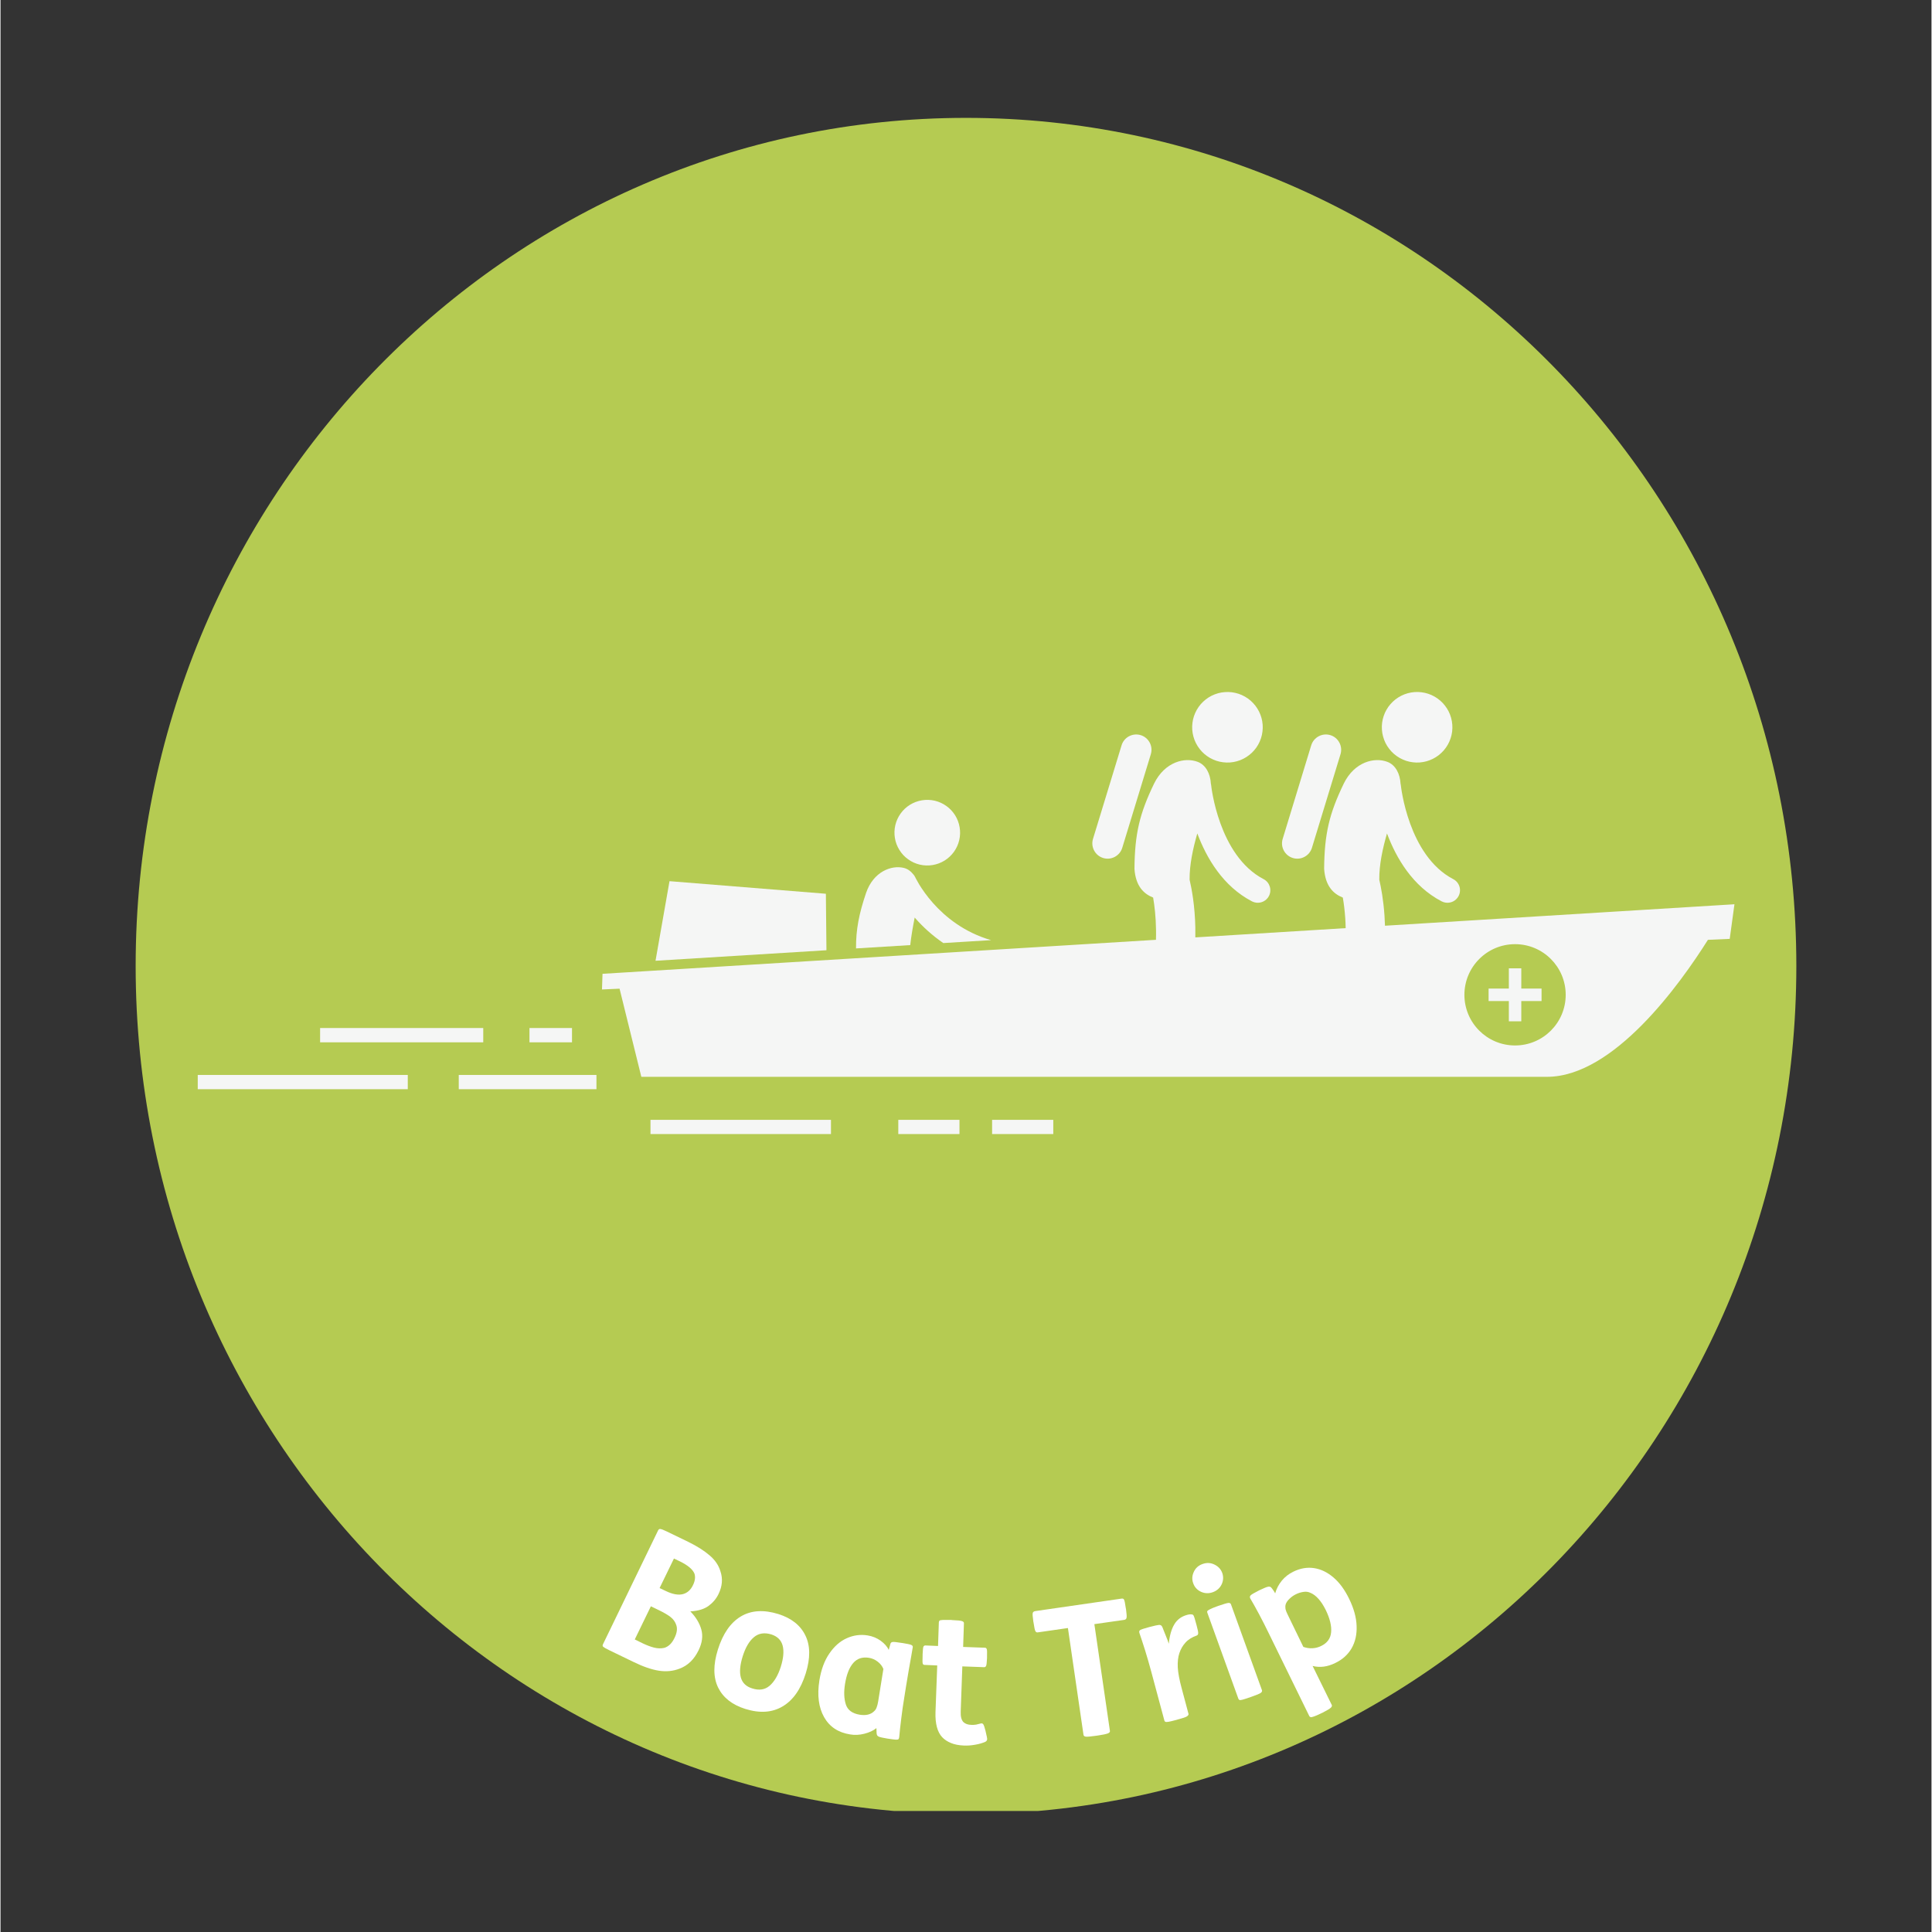 <svg xmlns="http://www.w3.org/2000/svg" xmlns:xlink="http://www.w3.org/1999/xlink" width="300" zoomAndPan="magnify" viewBox="0 0 224.88 225" height="300" preserveAspectRatio="xMidYMid meet" version="1.0"><rect x="0" y="0" width="224.88" height="225" fill="#333333" stroke="none"/><defs><g/><clipPath id="2f61402dcf"><path d="M 174.266 108.832 L 190.531 108.832 L 190.531 125.102 L 174.266 125.102 Z M 174.266 108.832 " clip-rule="nonzero"/></clipPath><clipPath id="a93dbe9eaf"><path d="M 182.398 108.832 C 177.906 108.832 174.266 112.477 174.266 116.969 C 174.266 121.461 177.906 125.102 182.398 125.102 C 186.891 125.102 190.531 121.461 190.531 116.969 C 190.531 112.477 186.891 108.832 182.398 108.832 Z M 182.398 108.832 " clip-rule="nonzero"/></clipPath><clipPath id="ada1f47902"><path d="M 0.266 0.832 L 16.531 0.832 L 16.531 17.102 L 0.266 17.102 Z M 0.266 0.832 " clip-rule="nonzero"/></clipPath><clipPath id="4f851b24ed"><path d="M 8.398 0.832 C 3.906 0.832 0.266 4.477 0.266 8.969 C 0.266 13.461 3.906 17.102 8.398 17.102 C 12.891 17.102 16.531 13.461 16.531 8.969 C 16.531 4.477 12.891 0.832 8.398 0.832 Z M 8.398 0.832 " clip-rule="nonzero"/></clipPath><clipPath id="2f0ed7f608"><rect x="0" width="17" y="0" height="18"/></clipPath><clipPath id="330672ff49"><path d="M 0.738 0.727 L 194.141 0.727 L 194.141 198.66 L 0.738 198.66 Z M 0.738 0.727 " clip-rule="nonzero"/></clipPath><clipPath id="8739eefc9d"><path d="M 97.441 0.727 C 44.031 0.727 0.738 44.949 0.738 99.5 C 0.738 154.051 44.031 198.273 97.441 198.273 C 150.848 198.273 194.141 154.051 194.141 99.5 C 194.141 44.949 150.848 0.727 97.441 0.727 Z M 97.441 0.727 " clip-rule="nonzero"/></clipPath><clipPath id="e05bb67c8e"><path d="M 0.738 0.727 L 194.141 0.727 L 194.141 198 L 0.738 198 Z M 0.738 0.727 " clip-rule="nonzero"/></clipPath><clipPath id="7b1d9c0777"><path d="M 97.441 0.727 C 44.031 0.727 0.738 44.949 0.738 99.5 C 0.738 154.051 44.031 198.273 97.441 198.273 C 150.848 198.273 194.141 154.051 194.141 99.5 C 194.141 44.949 150.848 0.727 97.441 0.727 Z M 97.441 0.727 " clip-rule="nonzero"/></clipPath><clipPath id="570fff6a8c"><rect x="0" width="195" y="0" height="199"/></clipPath><clipPath id="406222928c"><path d="M 7.496 112 L 33 112 L 33 114 L 7.496 114 Z M 7.496 112 " clip-rule="nonzero"/></clipPath><clipPath id="6bff133f23"><path d="M 60 117 L 82 117 L 82 119.113 L 60 119.113 Z M 60 117 " clip-rule="nonzero"/></clipPath><clipPath id="21f9862bd2"><path d="M 89 117 L 97 117 L 97 119.113 L 89 119.113 Z M 89 117 " clip-rule="nonzero"/></clipPath><clipPath id="1c596799b9"><path d="M 100 117 L 108 117 L 108 119.113 L 100 119.113 Z M 100 117 " clip-rule="nonzero"/></clipPath><clipPath id="3ffbb87b9d"><path d="M 145 67.09 L 155 67.09 L 155 76 L 145 76 Z M 145 67.09 " clip-rule="nonzero"/></clipPath><clipPath id="9f723396e7"><path d="M 123 67.09 L 132 67.09 L 132 76 L 123 76 Z M 123 67.09 " clip-rule="nonzero"/></clipPath><clipPath id="f00babcf7c"><rect x="0" width="99" y="0" height="37"/></clipPath><clipPath id="d3a64905fd"><rect x="0" width="195" y="0" height="199"/></clipPath></defs><g clip-path="url(#2f61402dcf)"><g clip-path="url(#a93dbe9eaf)"><g transform="matrix(1, 0, 0, 1, 174, 108)"><g clip-path="url(#2f0ed7f608)"><g clip-path="url(#ada1f47902)"><g clip-path="url(#4f851b24ed)"><path fill="#f5f6f5" d="M 0.266 0.832 L 16.531 0.832 L 16.531 17.102 L 0.266 17.102 Z M 0.266 0.832 " fill-opacity="1" fill-rule="nonzero"/></g></g></g></g></g></g><g transform="matrix(1, 0, 0, 1, 15, 13)"><g clip-path="url(#d3a64905fd)"><g clip-path="url(#330672ff49)"><g clip-path="url(#8739eefc9d)"><g transform="matrix(1, 0, 0, 1, 0, 0)"><g clip-path="url(#570fff6a8c)"><g clip-path="url(#e05bb67c8e)"><g clip-path="url(#7b1d9c0777)"><path fill="#b5cb52" d="M 0.738 0.727 L 194.141 0.727 L 194.141 197.906 L 0.738 197.906 Z M 0.738 0.727 " fill-opacity="1" fill-rule="nonzero"/></g></g></g></g></g></g><path fill="#f5f6f5" d="M 81.121 91.086 L 62.91 89.621 L 61.281 98.891 L 81.188 97.664 Z M 81.121 91.086 " fill-opacity="1" fill-rule="nonzero"/><path fill="#f5f6f5" d="M 93.797 80.25 C 94.289 80.367 94.742 80.57 95.156 80.867 C 95.566 81.16 95.906 81.523 96.176 81.953 C 96.441 82.383 96.617 82.848 96.699 83.348 C 96.785 83.848 96.766 84.348 96.652 84.84 C 96.539 85.332 96.332 85.785 96.039 86.199 C 95.742 86.609 95.379 86.949 94.949 87.219 C 94.52 87.484 94.055 87.66 93.555 87.742 C 93.055 87.824 92.559 87.809 92.062 87.695 C 91.57 87.578 91.117 87.375 90.707 87.078 C 90.293 86.785 89.953 86.422 89.688 85.992 C 89.418 85.562 89.242 85.098 89.16 84.598 C 89.078 84.098 89.094 83.602 89.207 83.105 C 89.324 82.613 89.527 82.16 89.824 81.746 C 90.117 81.336 90.48 80.996 90.91 80.727 C 91.344 80.461 91.809 80.285 92.309 80.203 C 92.809 80.121 93.305 80.137 93.797 80.25 Z M 93.797 80.25 " fill-opacity="1" fill-rule="nonzero"/><path fill="#f5f6f5" d="M 91.465 93.855 C 91.5 93.895 91.527 93.93 91.562 93.969 C 92.395 94.91 93.469 95.918 94.797 96.828 L 100.363 96.488 C 97.23 95.586 95.031 93.781 93.594 92.164 C 92.863 91.34 92.332 90.562 91.992 90.008 C 91.828 89.734 91.707 89.512 91.629 89.363 C 91.609 89.328 91.59 89.293 91.574 89.258 C 91.559 89.23 91.551 89.207 91.543 89.191 C 91.531 89.176 91.527 89.164 91.523 89.156 C 91.461 89.016 91.375 88.898 91.273 88.793 C 90.996 88.441 90.637 88.188 90.207 88.078 C 88.758 87.719 86.656 88.504 85.801 90.992 C 84.98 93.422 84.617 95.25 84.633 97.453 L 90.945 97.066 C 91.07 95.949 91.266 94.859 91.465 93.855 Z M 91.465 93.855 " fill-opacity="1" fill-rule="nonzero"/><path fill="#f5f6f5" d="M 38.367 112.188 L 54.402 112.188 L 54.402 113.848 L 38.367 113.848 Z M 38.367 112.188 " fill-opacity="1" fill-rule="nonzero"/><g clip-path="url(#406222928c)"><path fill="#f5f6f5" d="M 7.969 112.188 L 32.43 112.188 L 32.43 113.848 L 7.969 113.848 Z M 7.969 112.188 " fill-opacity="1" fill-rule="nonzero"/></g><g clip-path="url(#6bff133f23)"><path fill="#f5f6f5" d="M 60.695 117.414 L 81.715 117.414 L 81.715 119.074 L 60.695 119.074 Z M 60.695 117.414 " fill-opacity="1" fill-rule="nonzero"/></g><g clip-path="url(#21f9862bd2)"><path fill="#f5f6f5" d="M 89.555 117.414 L 96.68 117.414 L 96.68 119.074 L 89.555 119.074 Z M 89.555 117.414 " fill-opacity="1" fill-rule="nonzero"/></g><g clip-path="url(#1c596799b9)"><path fill="#f5f6f5" d="M 100.48 117.414 L 107.605 117.414 L 107.605 119.074 L 100.48 119.074 Z M 100.48 117.414 " fill-opacity="1" fill-rule="nonzero"/></g><path fill="#f5f6f5" d="M 46.602 106.723 L 51.555 106.723 L 51.555 108.387 L 46.602 108.387 Z M 46.602 106.723 " fill-opacity="1" fill-rule="nonzero"/><path fill="#f5f6f5" d="M 22.219 106.723 L 41.219 106.723 L 41.219 108.387 L 22.219 108.387 Z M 22.219 106.723 " fill-opacity="1" fill-rule="nonzero"/><path fill="#f5f6f5" d="M 160.66 105.941 L 162.109 105.941 L 162.109 103.582 L 164.469 103.582 L 164.469 102.129 L 162.109 102.129 L 162.109 99.77 L 160.66 99.77 L 160.66 102.129 L 158.301 102.129 L 158.301 103.582 L 160.66 103.582 Z M 160.66 105.941 " fill-opacity="1" fill-rule="nonzero"/><g clip-path="url(#3ffbb87b9d)"><path fill="#f5f6f5" d="M 150.484 67.621 C 150.754 67.652 151.016 67.715 151.273 67.797 C 151.527 67.883 151.773 67.992 152.008 68.125 C 152.242 68.258 152.461 68.414 152.664 68.59 C 152.867 68.766 153.055 68.961 153.219 69.176 C 153.387 69.387 153.527 69.613 153.648 69.855 C 153.77 70.098 153.867 70.348 153.938 70.609 C 154.008 70.867 154.055 71.133 154.074 71.402 C 154.094 71.672 154.086 71.941 154.055 72.207 C 154.02 72.477 153.961 72.738 153.875 72.992 C 153.789 73.25 153.68 73.496 153.547 73.73 C 153.414 73.965 153.258 74.184 153.082 74.387 C 152.906 74.59 152.711 74.773 152.5 74.941 C 152.285 75.105 152.059 75.25 151.816 75.371 C 151.574 75.492 151.324 75.586 151.066 75.66 C 150.805 75.73 150.539 75.777 150.27 75.797 C 150.004 75.816 149.734 75.809 149.465 75.773 C 149.199 75.742 148.938 75.684 148.68 75.598 C 148.426 75.512 148.18 75.402 147.945 75.27 C 147.711 75.137 147.492 74.98 147.285 74.805 C 147.082 74.629 146.898 74.434 146.734 74.219 C 146.566 74.008 146.422 73.781 146.301 73.539 C 146.184 73.297 146.086 73.047 146.016 72.785 C 145.941 72.527 145.898 72.262 145.879 71.992 C 145.859 71.723 145.867 71.457 145.898 71.188 C 145.934 70.918 145.992 70.656 146.078 70.402 C 146.16 70.145 146.27 69.902 146.406 69.664 C 146.539 69.43 146.691 69.211 146.871 69.008 C 147.047 68.805 147.242 68.621 147.453 68.453 C 147.668 68.289 147.895 68.145 148.137 68.023 C 148.375 67.902 148.625 67.809 148.887 67.734 C 149.148 67.664 149.41 67.617 149.68 67.598 C 149.949 67.578 150.219 67.586 150.484 67.621 Z M 150.484 67.621 " fill-opacity="1" fill-rule="nonzero"/></g><path fill="#f5f6f5" d="M 137.727 85.738 L 141.055 74.836 C 141.34 73.898 140.805 72.898 139.871 72.613 C 138.934 72.328 137.934 72.859 137.645 73.797 L 134.32 84.699 C 134.031 85.637 134.566 86.637 135.504 86.922 C 136.441 87.211 137.441 86.676 137.727 85.738 Z M 137.727 85.738 " fill-opacity="1" fill-rule="nonzero"/><g clip-path="url(#9f723396e7)"><path fill="#f5f6f5" d="M 128.398 67.621 C 128.664 67.656 128.93 67.715 129.184 67.797 C 129.441 67.883 129.684 67.992 129.918 68.125 C 130.152 68.258 130.375 68.414 130.578 68.59 C 130.781 68.77 130.965 68.961 131.133 69.176 C 131.297 69.387 131.441 69.617 131.562 69.855 C 131.684 70.098 131.777 70.348 131.852 70.609 C 131.922 70.867 131.969 71.133 131.988 71.402 C 132.008 71.672 132 71.941 131.965 72.207 C 131.934 72.477 131.871 72.738 131.789 72.992 C 131.703 73.25 131.594 73.496 131.461 73.73 C 131.328 73.965 131.172 74.184 130.996 74.387 C 130.82 74.59 130.625 74.777 130.41 74.941 C 130.199 75.105 129.969 75.25 129.73 75.371 C 129.488 75.492 129.238 75.59 128.977 75.66 C 128.719 75.73 128.453 75.777 128.184 75.797 C 127.914 75.816 127.645 75.809 127.379 75.773 C 127.109 75.742 126.848 75.684 126.594 75.598 C 126.336 75.512 126.09 75.402 125.855 75.27 C 125.621 75.137 125.402 74.98 125.199 74.805 C 124.996 74.629 124.809 74.434 124.645 74.219 C 124.48 74.008 124.336 73.781 124.215 73.539 C 124.094 73.297 123.996 73.047 123.926 72.785 C 123.855 72.527 123.809 72.262 123.789 71.992 C 123.77 71.723 123.777 71.457 123.812 71.188 C 123.844 70.922 123.902 70.66 123.988 70.402 C 124.074 70.145 124.184 69.902 124.316 69.668 C 124.449 69.434 124.605 69.211 124.781 69.008 C 124.957 68.805 125.152 68.621 125.367 68.453 C 125.578 68.289 125.805 68.145 126.047 68.023 C 126.289 67.902 126.539 67.809 126.801 67.734 C 127.059 67.664 127.324 67.617 127.594 67.602 C 127.863 67.582 128.129 67.586 128.398 67.621 Z M 128.398 67.621 " fill-opacity="1" fill-rule="nonzero"/></g><path fill="#f5f6f5" d="M 119.562 96.449 L 55.109 100.41 L 55.047 102.234 L 57.094 102.141 L 59.629 112.406 C 59.629 112.406 154.895 112.406 165.102 112.406 C 172.871 112.406 180.598 101.609 183.844 96.453 L 186.383 96.34 L 186.934 92.309 L 146.234 94.809 C 146.223 94.414 146.203 94.035 146.18 93.672 C 146.055 91.801 145.777 90.336 145.57 89.449 C 145.555 87.684 145.965 85.809 146.469 84.062 C 147.539 86.926 149.453 90.211 152.836 91.973 C 152.996 92.055 153.16 92.105 153.328 92.125 C 153.918 92.199 154.516 91.91 154.805 91.352 C 155.18 90.637 154.902 89.754 154.184 89.383 C 148.93 86.645 148.086 78.512 148.078 78.422 C 148.07 78.367 148.055 78.316 148.047 78.266 C 147.984 77.121 147.473 76.094 146.527 75.73 C 145.027 75.148 142.68 75.711 141.438 78.25 C 139.746 81.75 139.184 84.098 139.148 88.18 C 139.285 90.191 140.223 91.098 141.324 91.531 C 141.438 92.18 141.543 92.996 141.609 93.949 C 141.633 94.312 141.648 94.691 141.656 95.09 L 124.148 96.168 C 124.156 95.773 124.156 95.395 124.148 95.023 C 124.098 92.508 123.734 90.539 123.48 89.449 C 123.465 87.684 123.875 85.809 124.379 84.062 C 125.449 86.926 127.363 90.211 130.746 91.973 C 130.906 92.055 131.07 92.105 131.238 92.125 C 131.828 92.199 132.426 91.91 132.719 91.352 C 133.09 90.637 132.812 89.754 132.098 89.383 C 126.844 86.645 125.996 78.512 125.988 78.422 C 125.98 78.367 125.969 78.316 125.957 78.266 C 125.895 77.121 125.383 76.094 124.438 75.73 C 122.938 75.148 120.594 75.711 119.348 78.25 C 117.656 81.75 117.094 84.098 117.059 88.18 C 117.195 90.191 118.133 91.098 119.234 91.531 C 119.395 92.473 119.551 93.766 119.57 95.305 C 119.578 95.676 119.574 96.055 119.562 96.449 Z M 161.383 96.957 C 164.641 96.957 167.281 99.598 167.281 102.855 C 167.281 106.113 164.641 108.754 161.383 108.754 C 158.125 108.754 155.484 106.113 155.484 102.855 C 155.488 99.598 158.125 96.957 161.383 96.957 Z M 161.383 96.957 " fill-opacity="1" fill-rule="nonzero"/><path fill="#f5f6f5" d="M 115.637 85.738 L 118.965 74.836 C 119.25 73.898 118.719 72.898 117.781 72.613 C 116.844 72.328 115.844 72.859 115.559 73.797 L 112.23 84.699 C 111.945 85.637 112.477 86.637 113.414 86.922 C 114.352 87.211 115.352 86.676 115.637 85.738 Z M 115.637 85.738 " fill-opacity="1" fill-rule="nonzero"/><g transform="matrix(1, 0, 0, 1, 50, 160)"><g clip-path="url(#f00babcf7c)"><g fill="#ffffff" fill-opacity="1"><g transform="translate(3.616, 18.084)"><g><path d="M 7.125 -4.016 L 5.25 -0.156 L 6.203 0.312 C 6.66 0.531 7.094 0.691 7.5 0.797 C 7.906 0.898 8.297 0.91 8.672 0.828 C 8.91 0.766 9.133 0.633 9.344 0.438 C 9.551 0.238 9.727 -0.016 9.875 -0.328 C 10.164 -0.91 10.234 -1.414 10.078 -1.844 C 9.961 -2.195 9.75 -2.5 9.438 -2.75 C 9.125 -3 8.664 -3.27 8.062 -3.562 Z M 9.812 -9.578 L 8.141 -6.141 L 8.828 -5.812 C 9.641 -5.414 10.32 -5.289 10.875 -5.438 C 11.383 -5.582 11.77 -5.93 12.031 -6.484 C 12.27 -6.973 12.328 -7.414 12.203 -7.812 C 12.004 -8.312 11.438 -8.789 10.5 -9.25 Z M 8.969 -12.734 L 11.484 -11.516 C 12.504 -11.016 13.328 -10.492 13.953 -9.953 C 14.586 -9.422 15.008 -8.805 15.219 -8.109 C 15.52 -7.234 15.445 -6.344 15 -5.438 C 14.738 -4.895 14.352 -4.438 13.844 -4.062 C 13.332 -3.688 12.625 -3.473 11.719 -3.422 C 12.363 -2.766 12.789 -2.062 13 -1.312 C 13.207 -0.562 13.102 0.238 12.688 1.094 C 12.164 2.176 11.422 2.895 10.453 3.25 C 9.711 3.539 8.91 3.617 8.047 3.484 C 7.191 3.348 6.211 3.008 5.109 2.469 L 2.266 1.094 C 1.898 0.914 1.672 0.785 1.578 0.703 C 1.492 0.629 1.484 0.531 1.547 0.406 L 7.969 -12.859 C 8.031 -12.984 8.117 -13.035 8.234 -13.016 C 8.359 -13.004 8.602 -12.91 8.969 -12.734 Z M 8.969 -12.734 "/></g></g></g><g fill="#ffffff" fill-opacity="1"><g transform="translate(16.152, 24.05)"><g><path d="M 9.438 -9.078 C 10.957 -8.598 12.004 -7.77 12.578 -6.594 C 13.16 -5.414 13.176 -3.941 12.625 -2.172 C 12.051 -0.328 11.156 0.953 9.938 1.672 C 8.727 2.398 7.273 2.5 5.578 1.969 C 4.055 1.488 3.004 0.66 2.422 -0.516 C 1.848 -1.691 1.836 -3.164 2.391 -4.938 C 2.973 -6.789 3.863 -8.078 5.062 -8.797 C 6.27 -9.516 7.727 -9.609 9.438 -9.078 Z M 8.625 -6.703 C 7.812 -6.953 7.129 -6.844 6.578 -6.375 C 6.035 -5.914 5.602 -5.176 5.281 -4.156 C 4.969 -3.156 4.895 -2.336 5.062 -1.703 C 5.238 -1.066 5.676 -0.641 6.375 -0.422 C 7.188 -0.16 7.863 -0.258 8.406 -0.719 C 8.957 -1.188 9.395 -1.926 9.719 -2.938 C 10.031 -3.938 10.102 -4.754 9.938 -5.391 C 9.77 -6.035 9.332 -6.473 8.625 -6.703 Z M 8.625 -6.703 "/></g></g></g><g fill="#ffffff" fill-opacity="1"><g transform="translate(28.725, 27.928)"><g><path d="M 9.719 -8.781 L 9.922 -9.516 C 9.953 -9.617 10.035 -9.68 10.172 -9.703 C 10.305 -9.723 10.656 -9.688 11.219 -9.594 L 11.344 -9.578 C 11.875 -9.492 12.207 -9.422 12.344 -9.359 C 12.477 -9.297 12.535 -9.207 12.516 -9.094 C 12.484 -8.863 12.422 -8.5 12.328 -8 C 12.242 -7.5 12.145 -6.941 12.031 -6.328 C 11.926 -5.711 11.828 -5.117 11.734 -4.547 L 11.531 -3.266 C 11.395 -2.453 11.273 -1.617 11.172 -0.766 C 11.066 0.078 10.988 0.789 10.938 1.375 C 10.926 1.477 10.898 1.555 10.859 1.609 C 10.816 1.66 10.707 1.68 10.531 1.672 C 10.363 1.66 10.078 1.625 9.672 1.562 L 9.562 1.547 C 9.051 1.461 8.723 1.391 8.578 1.328 C 8.43 1.266 8.348 1.176 8.328 1.062 C 8.305 0.977 8.297 0.867 8.297 0.734 C 8.297 0.598 8.289 0.461 8.281 0.328 C 7.926 0.617 7.457 0.836 6.875 0.984 C 6.301 1.129 5.75 1.156 5.219 1.062 C 3.832 0.844 2.82 0.172 2.188 -0.953 C 1.551 -2.078 1.367 -3.504 1.641 -5.234 C 1.848 -6.504 2.238 -7.551 2.812 -8.375 C 3.383 -9.207 4.055 -9.797 4.828 -10.141 C 5.609 -10.492 6.414 -10.602 7.25 -10.469 C 7.832 -10.375 8.344 -10.164 8.781 -9.844 C 9.227 -9.52 9.539 -9.164 9.719 -8.781 Z M 8.484 -2.766 L 9.094 -6.562 C 8.957 -6.895 8.738 -7.176 8.438 -7.406 C 8.133 -7.645 7.797 -7.797 7.422 -7.859 C 6.648 -7.984 6.035 -7.781 5.578 -7.25 C 5.117 -6.719 4.801 -5.906 4.625 -4.812 C 4.477 -3.883 4.508 -3.094 4.719 -2.438 C 4.926 -1.781 5.461 -1.379 6.328 -1.234 C 7.055 -1.117 7.613 -1.25 8 -1.625 C 8.145 -1.75 8.25 -1.906 8.312 -2.094 C 8.383 -2.281 8.441 -2.504 8.484 -2.766 Z M 8.484 -2.766 "/></g></g></g><g fill="#ffffff" fill-opacity="1"><g transform="translate(41.715, 29.863)"><g><path d="M 4.016 -14.203 L 4.109 -14.188 C 4.742 -14.164 5.133 -14.125 5.281 -14.062 C 5.426 -14.008 5.492 -13.926 5.484 -13.812 L 5.391 -11.062 L 7.938 -10.969 C 8.031 -10.969 8.098 -10.914 8.141 -10.812 C 8.18 -10.719 8.191 -10.414 8.172 -9.906 L 8.172 -9.75 C 8.148 -9.238 8.113 -8.938 8.062 -8.844 C 8.008 -8.75 7.938 -8.703 7.844 -8.703 L 5.297 -8.797 L 5.109 -3.531 C 5.086 -2.957 5.191 -2.551 5.422 -2.312 C 5.641 -2.102 5.953 -1.992 6.359 -1.984 C 6.523 -1.973 6.707 -1.984 6.906 -2.016 C 7.102 -2.055 7.297 -2.102 7.484 -2.156 C 7.598 -2.176 7.688 -2.133 7.75 -2.031 C 7.812 -1.938 7.895 -1.688 8 -1.281 L 8.047 -1.062 C 8.148 -0.664 8.195 -0.41 8.188 -0.297 C 8.176 -0.18 8.109 -0.086 7.984 -0.016 C 7.629 0.141 7.227 0.254 6.781 0.328 C 6.332 0.41 5.898 0.441 5.484 0.422 C 4.891 0.398 4.383 0.301 3.969 0.125 C 3.562 -0.039 3.223 -0.266 2.953 -0.547 C 2.391 -1.148 2.129 -2.125 2.172 -3.469 L 2.375 -8.906 L 0.906 -8.969 C 0.801 -8.969 0.727 -9.016 0.688 -9.109 C 0.656 -9.211 0.648 -9.52 0.672 -10.031 L 0.672 -10.188 C 0.691 -10.695 0.723 -11 0.766 -11.094 C 0.816 -11.188 0.895 -11.234 1 -11.234 L 2.469 -11.172 L 2.562 -13.922 C 2.57 -14.016 2.598 -14.082 2.641 -14.125 C 2.68 -14.164 2.805 -14.191 3.016 -14.203 C 3.223 -14.211 3.555 -14.211 4.016 -14.203 Z M 4.016 -14.203 "/></g></g></g><g fill="#ffffff" fill-opacity="1"><g transform="translate(50.903, 30.116)"><g/></g></g><g fill="#ffffff" fill-opacity="1"><g transform="translate(56.998, 29.959)"><g><path d="M -1.516 -15.328 L 8.531 -16.781 C 8.688 -16.812 8.789 -16.773 8.844 -16.672 C 8.906 -16.566 8.973 -16.242 9.047 -15.703 L 9.078 -15.547 C 9.148 -15.023 9.172 -14.695 9.141 -14.562 C 9.117 -14.426 9.035 -14.344 8.891 -14.312 L 5.391 -13.812 L 7.203 -1.375 C 7.223 -1.25 7.133 -1.148 6.938 -1.078 C 6.738 -1.004 6.363 -0.926 5.812 -0.844 L 5.578 -0.812 C 4.984 -0.727 4.598 -0.691 4.422 -0.703 C 4.242 -0.723 4.145 -0.797 4.125 -0.922 L 2.312 -13.359 L -1.156 -12.859 C -1.301 -12.828 -1.406 -12.867 -1.469 -12.984 C -1.539 -13.098 -1.613 -13.426 -1.688 -13.969 L -1.719 -14.125 C -1.801 -14.695 -1.82 -15.031 -1.781 -15.125 C -1.75 -15.227 -1.66 -15.297 -1.516 -15.328 Z M -1.516 -15.328 "/></g></g></g><g fill="#ffffff" fill-opacity="1"><g transform="translate(69.197, 28.036)"><g><path d="M -0.422 -11.547 L -0.297 -11.578 C 0.211 -11.711 0.547 -11.785 0.703 -11.797 C 0.867 -11.805 0.984 -11.758 1.047 -11.656 C 1.086 -11.613 1.148 -11.473 1.234 -11.234 C 1.328 -11.004 1.43 -10.742 1.547 -10.453 C 1.672 -10.16 1.773 -9.879 1.859 -9.609 C 1.953 -10.547 2.164 -11.297 2.5 -11.859 C 2.832 -12.422 3.332 -12.789 4 -12.969 C 4.227 -13.031 4.414 -13.047 4.562 -13.016 C 4.633 -13.016 4.695 -12.973 4.75 -12.891 C 4.801 -12.805 4.891 -12.523 5.016 -12.047 L 5.094 -11.766 C 5.238 -11.242 5.301 -10.922 5.281 -10.797 C 5.27 -10.68 5.211 -10.602 5.109 -10.562 C 4.547 -10.363 4.109 -10.086 3.797 -9.734 C 3.484 -9.391 3.25 -8.984 3.094 -8.516 C 2.938 -8.055 2.875 -7.5 2.906 -6.844 C 2.945 -6.195 3.098 -5.391 3.359 -4.422 L 4.156 -1.438 C 4.176 -1.344 4.117 -1.25 3.984 -1.156 C 3.859 -1.062 3.492 -0.938 2.891 -0.781 L 2.797 -0.75 C 2.359 -0.633 2.035 -0.555 1.828 -0.516 C 1.629 -0.484 1.5 -0.488 1.438 -0.531 C 1.383 -0.57 1.352 -0.617 1.344 -0.672 L -0.188 -6.375 C -0.406 -7.188 -0.641 -8 -0.891 -8.812 C -1.148 -9.633 -1.375 -10.316 -1.562 -10.859 C -1.613 -11.016 -1.582 -11.129 -1.469 -11.203 C -1.352 -11.273 -1.004 -11.391 -0.422 -11.547 Z M -0.422 -11.547 "/></g></g></g><g fill="#ffffff" fill-opacity="1"><g transform="translate(77.858, 25.63)"><g><path d="M -3.953 -14.234 C -4.117 -14.672 -4.098 -15.113 -3.891 -15.562 C -3.691 -16.008 -3.352 -16.316 -2.875 -16.484 C -2.395 -16.66 -1.93 -16.641 -1.484 -16.422 C -1.047 -16.211 -0.742 -15.891 -0.578 -15.453 C -0.422 -15.004 -0.441 -14.562 -0.641 -14.125 C -0.848 -13.688 -1.191 -13.379 -1.672 -13.203 C -2.148 -13.035 -2.609 -13.051 -3.047 -13.25 C -3.492 -13.457 -3.797 -13.785 -3.953 -14.234 Z M -1.078 -11.594 L -0.984 -11.625 C -0.391 -11.832 -0.016 -11.941 0.141 -11.953 C 0.297 -11.961 0.395 -11.91 0.438 -11.797 L 4.047 -1.797 C 4.086 -1.691 4.047 -1.586 3.922 -1.484 C 3.797 -1.391 3.438 -1.238 2.844 -1.031 L 2.75 -1 C 2.312 -0.844 1.992 -0.738 1.797 -0.688 C 1.609 -0.633 1.484 -0.625 1.422 -0.656 C 1.359 -0.695 1.316 -0.75 1.297 -0.812 L -2.312 -10.812 C -2.344 -10.895 -2.344 -10.957 -2.312 -11 C -2.289 -11.051 -2.188 -11.125 -2 -11.219 C -1.82 -11.312 -1.516 -11.438 -1.078 -11.594 Z M -1.078 -11.594 "/></g></g></g><g fill="#ffffff" fill-opacity="1"><g transform="translate(84.149, 23.5)"><g><path d="M -2.609 -11.266 L -2.516 -11.312 C -2.035 -11.539 -1.719 -11.672 -1.562 -11.703 C -1.406 -11.742 -1.281 -11.723 -1.188 -11.641 C -1.125 -11.578 -1.047 -11.477 -0.953 -11.344 C -0.859 -11.219 -0.773 -11.082 -0.703 -10.938 C -0.555 -11.469 -0.301 -11.957 0.062 -12.406 C 0.426 -12.852 0.879 -13.207 1.422 -13.469 C 2.234 -13.863 3.039 -14 3.844 -13.875 C 4.645 -13.75 5.395 -13.383 6.094 -12.781 C 6.789 -12.188 7.395 -11.363 7.906 -10.312 C 8.457 -9.188 8.75 -8.129 8.781 -7.141 C 8.82 -6.16 8.629 -5.297 8.203 -4.547 C 7.773 -3.805 7.141 -3.234 6.297 -2.828 C 5.391 -2.379 4.508 -2.266 3.656 -2.484 L 5.891 2.062 C 5.93 2.164 5.895 2.27 5.781 2.375 C 5.676 2.488 5.348 2.688 4.797 2.969 L 4.688 3.016 C 4.289 3.211 3.992 3.344 3.797 3.406 C 3.598 3.477 3.469 3.5 3.406 3.469 C 3.344 3.445 3.297 3.406 3.266 3.344 L -1.422 -6.234 C -1.785 -6.984 -2.164 -7.734 -2.562 -8.484 C -2.969 -9.242 -3.316 -9.867 -3.609 -10.359 C -3.672 -10.492 -3.656 -10.609 -3.562 -10.703 C -3.469 -10.805 -3.148 -10.992 -2.609 -11.266 Z M 0.75 -8.469 L 2.578 -4.703 C 2.941 -4.578 3.301 -4.523 3.656 -4.547 C 4.008 -4.566 4.344 -4.656 4.656 -4.812 C 5.363 -5.156 5.75 -5.688 5.812 -6.406 C 5.883 -7.125 5.676 -7.988 5.188 -9 C 4.906 -9.562 4.617 -10 4.328 -10.312 C 4.035 -10.633 3.738 -10.859 3.438 -10.984 C 3.176 -11.117 2.895 -11.16 2.594 -11.109 C 2.289 -11.066 2.004 -10.977 1.734 -10.844 C 1.461 -10.719 1.207 -10.539 0.969 -10.312 C 0.727 -10.082 0.578 -9.859 0.516 -9.641 C 0.473 -9.473 0.469 -9.297 0.5 -9.109 C 0.539 -8.93 0.625 -8.719 0.75 -8.469 Z M 0.75 -8.469 "/></g></g></g></g></g></g></g></svg>